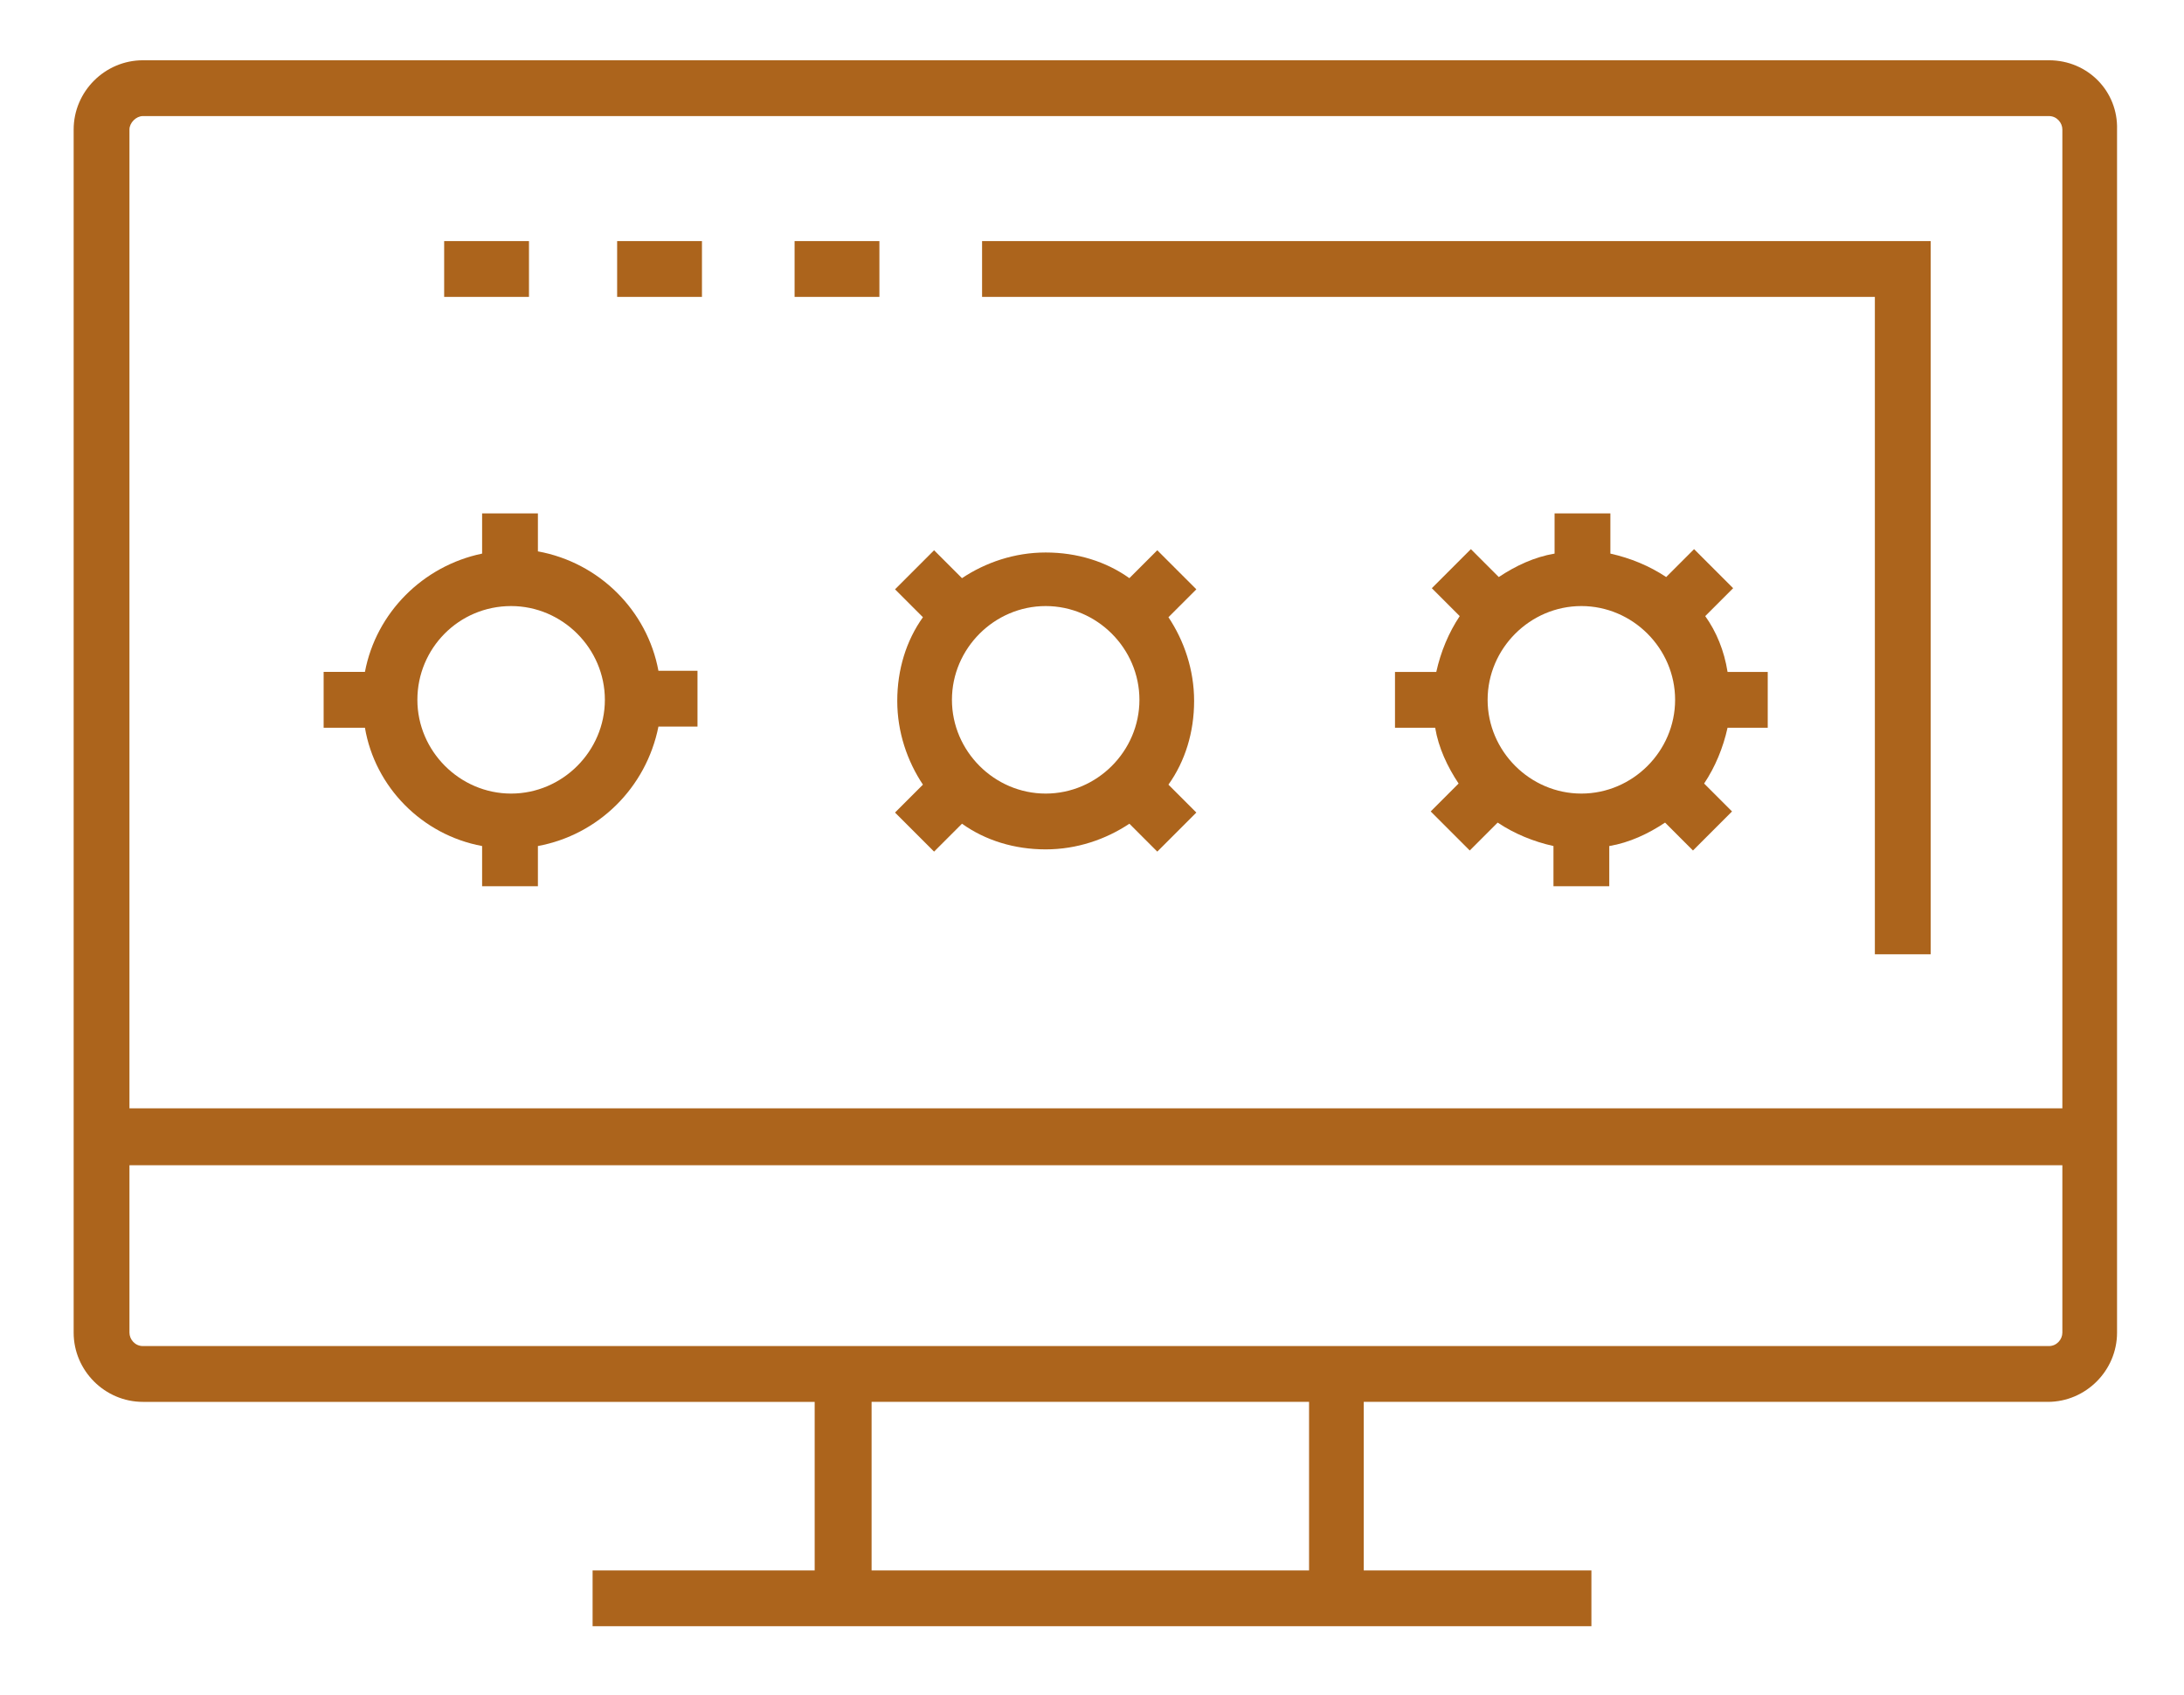 <?xml version="1.0" encoding="utf-8"?>
<!-- Generator: Adobe Illustrator 28.2.0, SVG Export Plug-In . SVG Version: 6.00 Build 0)  -->
<svg version="1.1" id="Layer_1" xmlns="http://www.w3.org/2000/svg" xmlns:xlink="http://www.w3.org/1999/xlink" x="0px" y="0px"
	 viewBox="0 0 195.7 151.9" style="enable-background:new 0 0 195.7 151.9;" xml:space="preserve">
<style type="text/css">
	.st0{fill:#AC641C;}
</style>
<g>
	<path class="st0" d="M183.6,5.4H12.8c-3.4,0-6.2,2.8-6.2,6.2v107.8c0,3.4,2.8,6.2,6.2,6.2h60.2v15.1H53.1v5h89.5v-5h-20.4v-15.1
		h61.3c3.4,0,6.2-2.8,6.2-6.2V11.6C189.8,8.2,187.1,5.4,183.6,5.4z M12.8,10.4h170.8c0.7,0,1.2,0.6,1.2,1.2v87.7H11.6V11.6
		C11.6,11,12.2,10.4,12.8,10.4z M117.3,140.7H78.1v-15.1h39.2V140.7z M183.6,120.6H12.8c-0.7,0-1.2-0.6-1.2-1.2v-15h173.2v15
		C184.8,120,184.3,120.6,183.6,120.6z"/>
	<polygon class="st0" points="168,85.5 173,85.5 173,21.6 88,21.6 88,26.6 168,26.6 	"/>
	<rect x="71.2" y="21.6" class="st0" width="7.6" height="5"/>
	<rect x="55.3" y="21.6" class="st0" width="7.6" height="5"/>
	<rect x="39.8" y="21.6" class="st0" width="7.6" height="5"/>
	<path class="st0" d="M43.2,75.8v3.6h5v-3.6c5.4-1,9.7-5.2,10.8-10.7h3.5v-5h-3.5c-1-5.4-5.3-9.7-10.8-10.7V46h-5v3.6
		c-5.3,1.1-9.5,5.3-10.5,10.6h-3.7v5h3.7C33.6,70.5,37.8,74.8,43.2,75.8z M45.8,54.3c4.6,0,8.4,3.8,8.4,8.4s-3.8,8.4-8.4,8.4
		s-8.4-3.8-8.4-8.4S41.1,54.3,45.8,54.3z"/>
	<path class="st0" d="M152.8,55.2l2.5-2.5l-3.5-3.5l-2.5,2.5c-1.5-1-3.2-1.7-5-2.1V46h-5v3.6c-1.8,0.3-3.5,1.1-5,2.1l-2.5-2.5
		l-3.5,3.5l2.5,2.5c-1,1.5-1.7,3.2-2.1,5H125v5h3.6c0.3,1.8,1.1,3.5,2.1,5l-2.5,2.5l3.5,3.5l2.5-2.5c1.5,1,3.2,1.7,5,2.1v3.6h5v-3.6
		c1.8-0.3,3.5-1.1,5-2.1l2.5,2.5l3.5-3.5l-2.5-2.5c1-1.5,1.7-3.2,2.1-5h3.6v-5h-3.6C154.5,58.3,153.8,56.6,152.8,55.2z M141.7,71.1
		c-4.6,0-8.4-3.8-8.4-8.4s3.8-8.4,8.4-8.4c4.6,0,8.4,3.8,8.4,8.4S146.3,71.1,141.7,71.1z"/>
	<path class="st0" d="M83.7,76.3l2.5-2.5c2.1,1.5,4.7,2.3,7.5,2.3c2.8,0,5.4-0.9,7.5-2.3l2.5,2.5l3.5-3.5l-2.5-2.5
		c1.5-2.1,2.3-4.7,2.3-7.5c0-2.8-0.9-5.4-2.3-7.5l2.5-2.5l-3.5-3.5l-2.5,2.5c-2.1-1.5-4.7-2.3-7.5-2.3c-2.8,0-5.4,0.9-7.5,2.3
		l-2.5-2.5l-3.5,3.5l2.5,2.5c-1.5,2.1-2.3,4.7-2.3,7.5c0,2.8,0.9,5.4,2.3,7.5l-2.5,2.5L83.7,76.3z M93.7,54.3c4.6,0,8.4,3.8,8.4,8.4
		s-3.8,8.4-8.4,8.4s-8.4-3.8-8.4-8.4S89.1,54.3,93.7,54.3z"/>
</g>
</svg>
